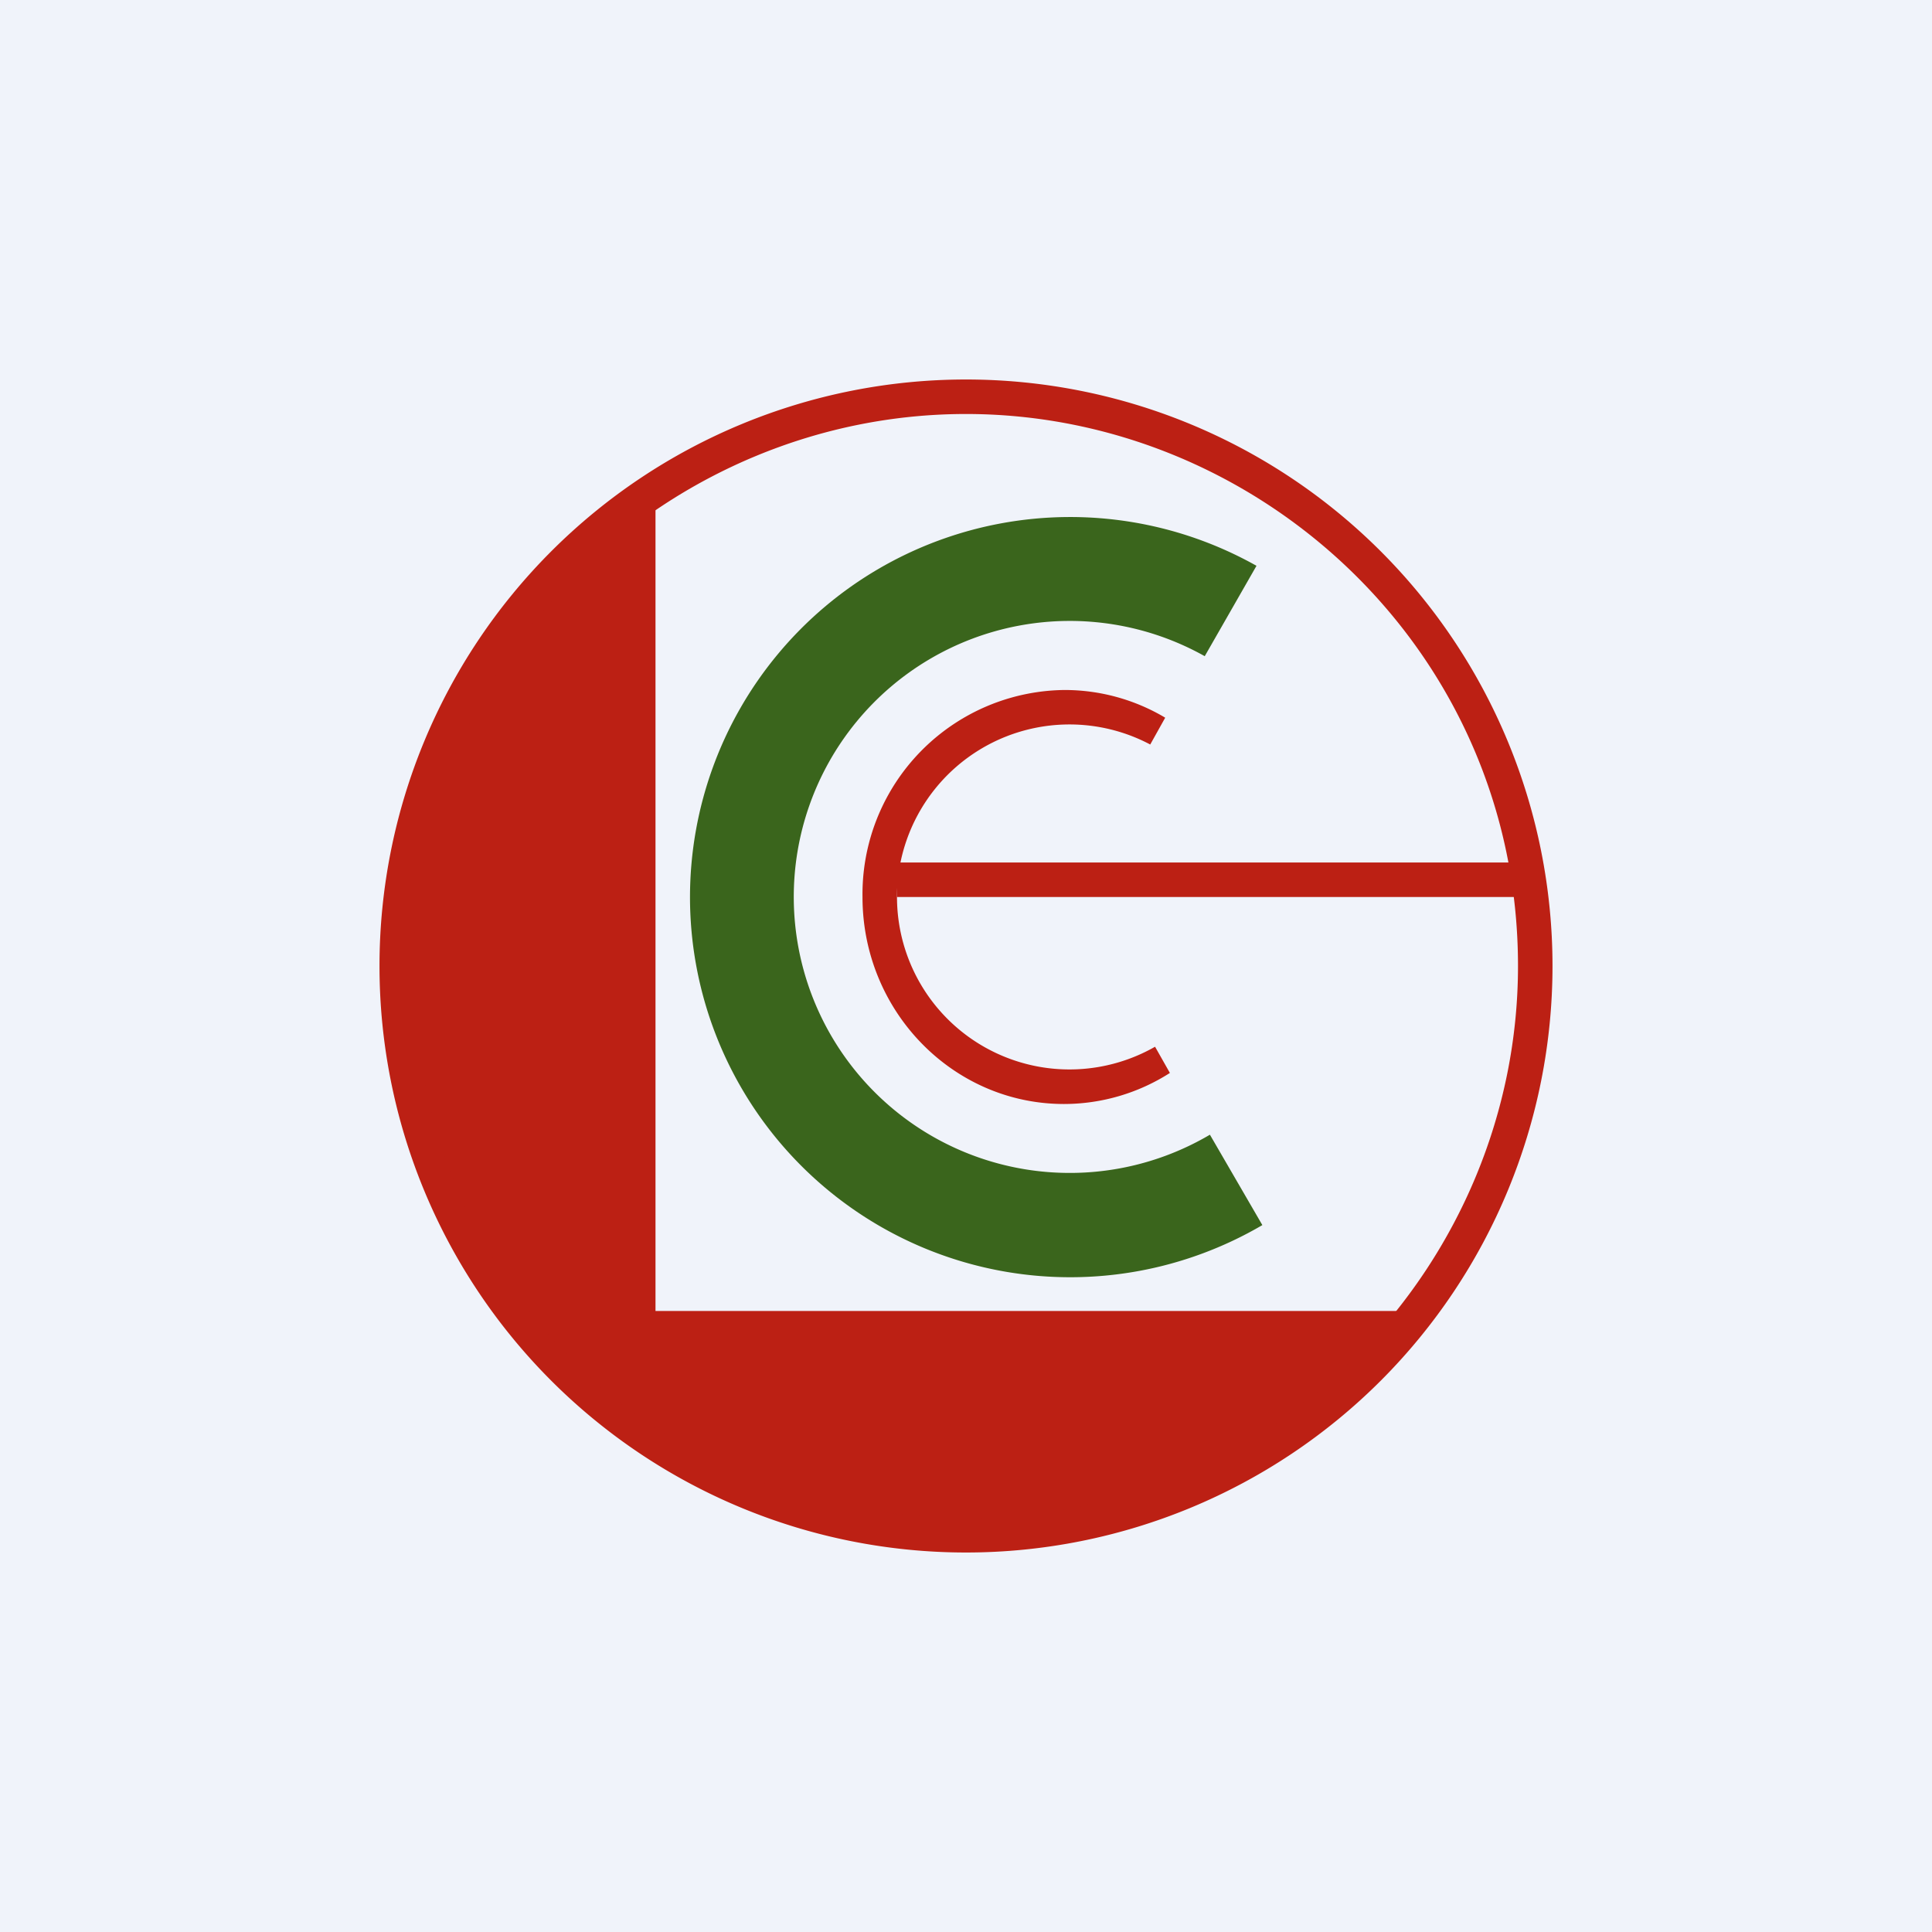 <!-- by TradingView --><svg width="56" height="56" viewBox="0 0 56 56" xmlns="http://www.w3.org/2000/svg"><path fill="#F0F3FA" d="M0 0h56v56H0z"/><path d="M41.5 38A17.49 17.49 0 0 1 28 44.77c-9.26 0-16.77-7.51-16.77-16.77 0-5.87 3.2-11 7.77-14v24h22.5Z" fill="#BC2014"/><path d="M28 11a17 17 0 1 1 0 34 17 17 0 0 1 0-34Zm0 1c-8.5 0-16 6.87-16 16 0 9.13 6.87 16 16 16 9.13 0 16-7.5 16-16 0-9.13-7.5-16-16-16Z" fill="#BC2014"/><path d="M33.77 20.8a5.7 5.7 0 0 0-2.93-.8A5.92 5.92 0 0 0 25 26c0 3.31 2.62 6 5.84 6a5.7 5.7 0 0 0 3.07-.9l-.43-.76a5 5 0 1 1-.14-8.76l.43-.77Z" fill="#BC2014"/><path d="M36.42 16.4A11.02 11.02 0 0 0 20 26a11.02 11.02 0 0 0 16.59 9.51l-1.52-2.62a8 8 0 1 1-.15-13.87l1.5-2.62Z" fill="#3A651C"/><path d="M26 25h18.5v1H26v-1Z" fill="#BC2014"/></svg>